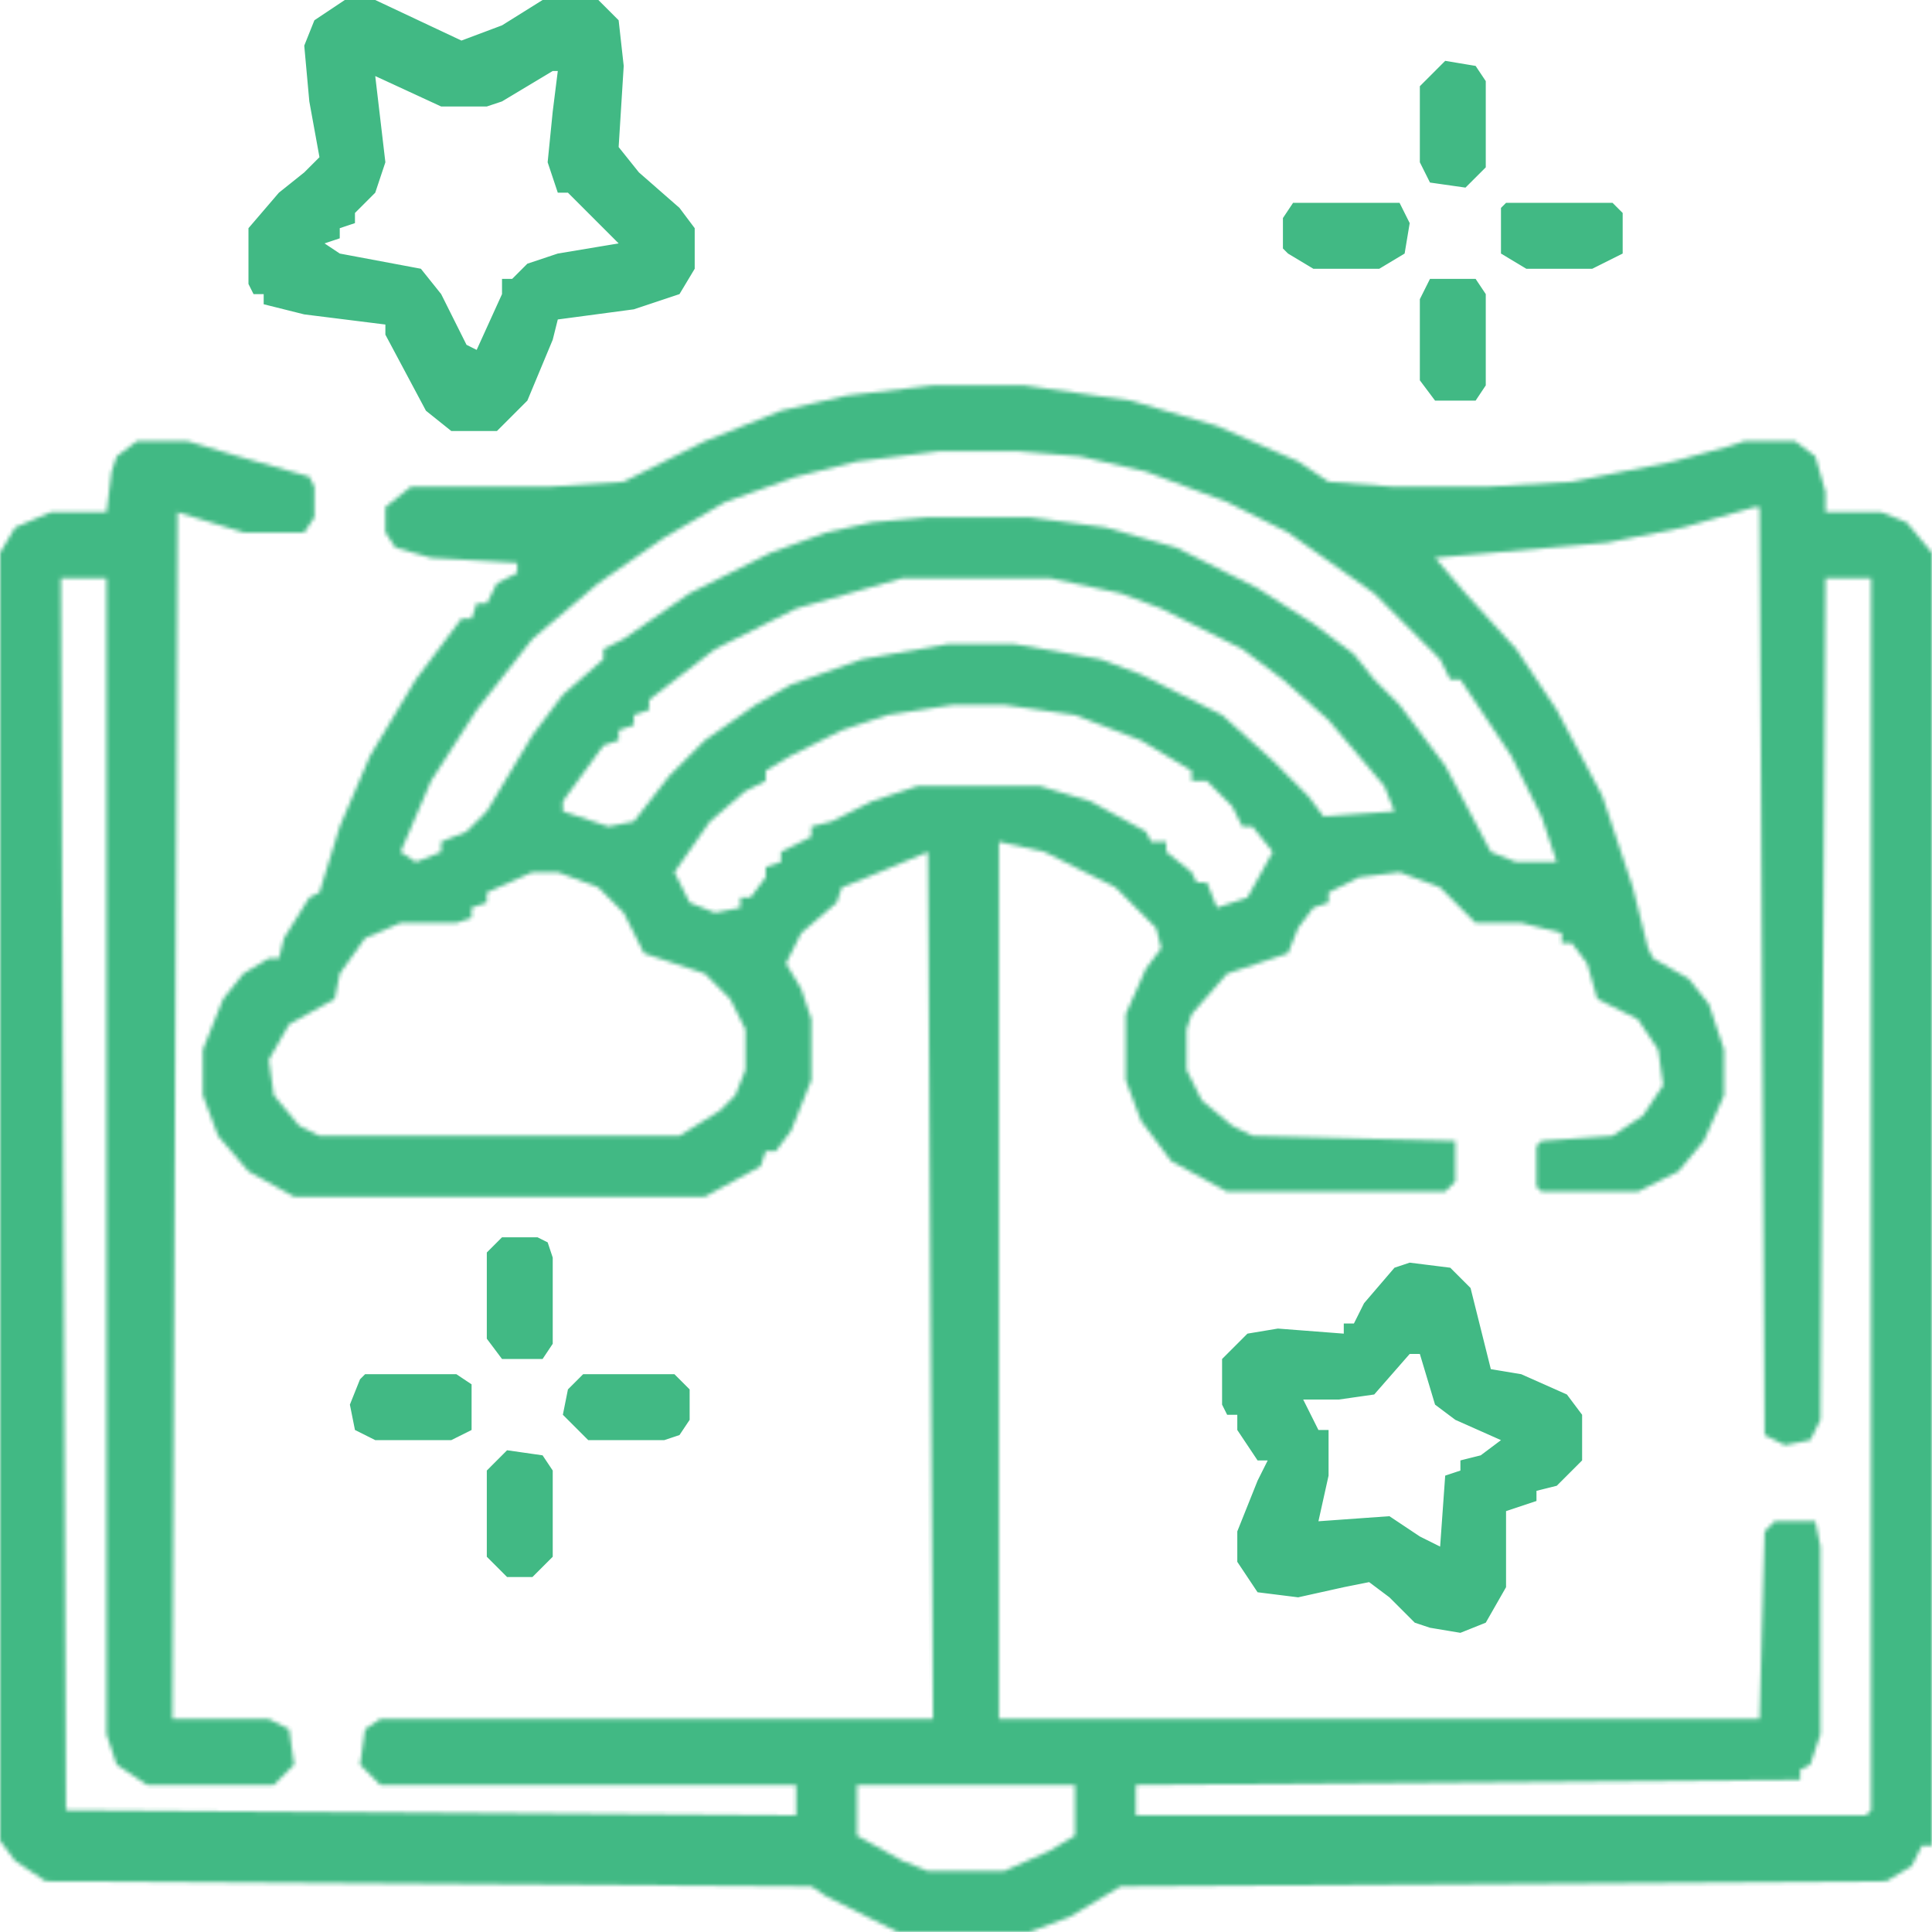 <?xml version="1.0" encoding="UTF-8"?>
<svg xmlns="http://www.w3.org/2000/svg" width="497" height="497" viewBox="0 0 497 497" fill="none">
  <mask id="path-1-inside-1_6516_20" fill="white">
    <path d="M240.021 99.141H263.501L290.895 103.054L313.071 109.576L333.942 118.708L341.769 123.925L358.727 125.23H382.207L404.383 123.925L430.472 118.708L444.822 114.794L448.735 113.49H461.78L466.997 117.403L469.606 126.534V131.752H483.955L490.478 134.361L497 142.188V474.826H494.391L491.782 480.044L485.26 483.957L288.286 485.261L275.241 493.088L264.806 497.002H230.89L212.627 487.87L208.714 485.261L11.74 483.957L3.913 478.739L0 473.521V142.188L3.913 135.666L13.045 131.752H27.394L28.698 121.316L30.003 117.403L35.221 113.49H48.265L61.31 117.403L79.572 122.621L80.877 125.23V133.057L78.268 136.97H62.614L45.656 131.752L44.352 442.214H69.136L74.354 444.823L75.659 453.954L70.441 459.172H37.829L30.003 453.954L27.394 446.128V148.71H15.653L16.958 465.694L204.801 466.999V459.172H97.835L92.617 453.954L93.921 444.823L97.835 442.214H240.021L238.717 219.151L223.063 225.673L216.541 228.282L215.236 232.196L206.105 240.023L202.192 247.849L206.105 254.372L208.714 262.198V277.852L203.496 290.897L199.583 296.114H196.974L195.669 300.028L181.32 307.855H75.659L63.919 301.332L56.092 292.201L52.178 281.765V270.025L57.396 256.981L62.614 250.458L69.136 246.545H71.745L73.05 241.327L79.572 230.891L82.181 229.587L87.399 212.629L95.226 194.366L106.966 174.799L118.706 159.146H121.315L122.619 155.232H125.228L127.837 150.015L133.055 147.406V144.797L110.879 143.492L101.748 140.883L99.139 136.97V130.448L105.661 125.23H140.882L160.449 123.925L181.32 113.49L200.887 105.663L217.845 101.75L240.021 99.141ZM241.325 116.099L220.454 118.708L204.801 122.621L186.538 129.143L170.885 138.274L153.927 150.015L136.969 164.364L122.619 182.626L110.879 200.889L103.052 219.151L106.966 221.76L113.488 219.151V216.542L120.01 213.933L125.228 208.715L136.969 189.148L144.795 178.713L155.231 169.582V166.973L160.449 164.364L177.407 152.624L198.278 142.188L212.627 136.97L224.367 134.361L238.717 133.057H264.806L284.373 135.666L302.635 140.883L323.507 151.319L337.856 160.45L348.291 168.277L353.509 174.799L360.031 181.322L371.772 196.975L383.512 219.151L390.034 221.76H400.47L396.556 210.02L388.73 194.366L378.294 178.713L375.685 174.799H373.076L370.467 169.582L353.509 152.624L331.333 136.97L315.68 129.143L294.808 121.316L277.85 117.403L262.197 116.099H241.325ZM232.194 148.71L204.801 156.537L183.929 166.973L166.971 180.017V182.626L163.058 183.931V186.54L159.144 187.844V190.453L155.231 191.757L144.795 206.107V208.715L156.535 212.629L163.058 211.324L172.189 199.584L181.32 190.453L194.365 181.322L203.496 176.104L221.759 169.582L243.934 165.668H260.892L283.068 169.582L293.504 173.495L314.375 183.931L327.42 195.671L336.551 204.802L340.465 210.02L358.727 208.715L356.118 202.193L341.769 185.235L330.029 174.799L319.593 166.973L298.722 156.537L288.286 152.624L270.024 148.71H232.194ZM245.239 181.322L228.281 183.931L216.541 187.844L203.496 194.366L196.974 198.28V200.889L191.756 203.498L182.625 211.324L173.493 224.369L177.407 232.196L183.929 234.805L190.451 233.5V230.891H193.06L196.974 225.673V223.065L200.887 221.76V219.151L206.105 216.542L208.714 215.238V212.629L213.932 211.324L224.367 206.107L236.108 202.193H267.415L280.459 206.107L294.808 213.933L296.113 216.542H300.026V219.151L306.549 224.369L307.853 226.978H310.462L313.071 233.5L320.898 230.891L327.42 219.151L322.202 212.629H319.593L316.984 207.411L310.462 200.889H306.549V198.28L293.504 190.453L276.546 183.931L258.283 181.322H245.239ZM136.969 224.369L125.228 229.587V232.196L121.315 233.5V236.109L117.402 237.414H103.052L93.921 241.327L87.399 250.458L86.094 256.981L74.354 263.503L69.136 272.634L70.441 281.765L76.963 289.592L82.181 292.201H174.798L185.234 285.679L189.147 281.765L191.756 275.243V264.807L187.843 256.981L181.32 250.458L165.667 245.24L160.449 234.805L153.927 228.282L143.491 224.369H136.969ZM451.344 130.448L433.081 135.666L413.514 139.579L369.163 143.492L376.99 152.624L390.034 166.973L400.47 182.626L412.21 204.802L420.037 228.282L423.95 243.936L425.255 246.545L434.386 251.763L439.604 258.285L443.517 270.025V281.765L438.299 293.505L431.777 301.332L421.341 306.55H396.556L395.252 305.246V294.81L396.556 293.505L414.819 292.201L422.646 286.983L427.864 279.156L426.559 270.025L421.341 262.198L410.906 256.981L408.297 247.849L404.383 242.631H401.774V240.023L391.339 237.414H379.598L370.467 228.282L360.031 224.369L349.596 225.673L341.769 229.587V232.196L337.856 233.5L333.942 238.718L331.333 245.24L315.68 250.458L306.549 260.894L305.244 264.807V275.243L309.157 283.07L316.984 289.592L322.202 292.201L374.381 293.505V303.941L371.772 306.55H315.68L301.331 298.723L293.504 288.288L289.591 277.852V260.894L294.808 249.154L298.722 243.936L297.417 238.718L286.982 228.282L268.719 219.151L256.979 216.542V442.214H452.648L453.953 393.949L456.562 391.34H466.997L468.302 397.862V446.128L465.693 453.954L463.084 455.259V457.868L292.199 459.172V466.999H480.042L481.346 465.694V148.71H469.606L468.302 365.251L465.693 370.469L459.171 371.773L453.953 369.164L452.648 130.448H451.344ZM220.454 459.172V472.217L232.194 478.739L238.717 481.348H258.283L270.024 476.13L276.546 472.217V459.172H220.454Z"></path>
  </mask>
  <path d="M240.021 99.141H263.501L290.895 103.054L313.071 109.576L333.942 118.708L341.769 123.925L358.727 125.23H382.207L404.383 123.925L430.472 118.708L444.822 114.794L448.735 113.49H461.78L466.997 117.403L469.606 126.534V131.752H483.955L490.478 134.361L497 142.188V474.826H494.391L491.782 480.044L485.26 483.957L288.286 485.261L275.241 493.088L264.806 497.002H230.89L212.627 487.87L208.714 485.261L11.74 483.957L3.913 478.739L0 473.521V142.188L3.913 135.666L13.045 131.752H27.394L28.698 121.316L30.003 117.403L35.221 113.49H48.265L61.31 117.403L79.572 122.621L80.877 125.23V133.057L78.268 136.97H62.614L45.656 131.752L44.352 442.214H69.136L74.354 444.823L75.659 453.954L70.441 459.172H37.829L30.003 453.954L27.394 446.128V148.71H15.653L16.958 465.694L204.801 466.999V459.172H97.835L92.617 453.954L93.921 444.823L97.835 442.214H240.021L238.717 219.151L223.063 225.673L216.541 228.282L215.236 232.196L206.105 240.023L202.192 247.849L206.105 254.372L208.714 262.198V277.852L203.496 290.897L199.583 296.114H196.974L195.669 300.028L181.32 307.855H75.659L63.919 301.332L56.092 292.201L52.178 281.765V270.025L57.396 256.981L62.614 250.458L69.136 246.545H71.745L73.05 241.327L79.572 230.891L82.181 229.587L87.399 212.629L95.226 194.366L106.966 174.799L118.706 159.146H121.315L122.619 155.232H125.228L127.837 150.015L133.055 147.406V144.797L110.879 143.492L101.748 140.883L99.139 136.97V130.448L105.661 125.23H140.882L160.449 123.925L181.32 113.49L200.887 105.663L217.845 101.75L240.021 99.141ZM241.325 116.099L220.454 118.708L204.801 122.621L186.538 129.143L170.885 138.274L153.927 150.015L136.969 164.364L122.619 182.626L110.879 200.889L103.052 219.151L106.966 221.76L113.488 219.151V216.542L120.01 213.933L125.228 208.715L136.969 189.148L144.795 178.713L155.231 169.582V166.973L160.449 164.364L177.407 152.624L198.278 142.188L212.627 136.97L224.367 134.361L238.717 133.057H264.806L284.373 135.666L302.635 140.883L323.507 151.319L337.856 160.45L348.291 168.277L353.509 174.799L360.031 181.322L371.772 196.975L383.512 219.151L390.034 221.76H400.47L396.556 210.02L388.73 194.366L378.294 178.713L375.685 174.799H373.076L370.467 169.582L353.509 152.624L331.333 136.97L315.68 129.143L294.808 121.316L277.85 117.403L262.197 116.099H241.325ZM232.194 148.71L204.801 156.537L183.929 166.973L166.971 180.017V182.626L163.058 183.931V186.54L159.144 187.844V190.453L155.231 191.757L144.795 206.107V208.715L156.535 212.629L163.058 211.324L172.189 199.584L181.32 190.453L194.365 181.322L203.496 176.104L221.759 169.582L243.934 165.668H260.892L283.068 169.582L293.504 173.495L314.375 183.931L327.42 195.671L336.551 204.802L340.465 210.02L358.727 208.715L356.118 202.193L341.769 185.235L330.029 174.799L319.593 166.973L298.722 156.537L288.286 152.624L270.024 148.71H232.194ZM245.239 181.322L228.281 183.931L216.541 187.844L203.496 194.366L196.974 198.28V200.889L191.756 203.498L182.625 211.324L173.493 224.369L177.407 232.196L183.929 234.805L190.451 233.5V230.891H193.06L196.974 225.673V223.065L200.887 221.76V219.151L206.105 216.542L208.714 215.238V212.629L213.932 211.324L224.367 206.107L236.108 202.193H267.415L280.459 206.107L294.808 213.933L296.113 216.542H300.026V219.151L306.549 224.369L307.853 226.978H310.462L313.071 233.5L320.898 230.891L327.42 219.151L322.202 212.629H319.593L316.984 207.411L310.462 200.889H306.549V198.28L293.504 190.453L276.546 183.931L258.283 181.322H245.239ZM136.969 224.369L125.228 229.587V232.196L121.315 233.5V236.109L117.402 237.414H103.052L93.921 241.327L87.399 250.458L86.094 256.981L74.354 263.503L69.136 272.634L70.441 281.765L76.963 289.592L82.181 292.201H174.798L185.234 285.679L189.147 281.765L191.756 275.243V264.807L187.843 256.981L181.32 250.458L165.667 245.24L160.449 234.805L153.927 228.282L143.491 224.369H136.969ZM451.344 130.448L433.081 135.666L413.514 139.579L369.163 143.492L376.99 152.624L390.034 166.973L400.47 182.626L412.21 204.802L420.037 228.282L423.95 243.936L425.255 246.545L434.386 251.763L439.604 258.285L443.517 270.025V281.765L438.299 293.505L431.777 301.332L421.341 306.55H396.556L395.252 305.246V294.81L396.556 293.505L414.819 292.201L422.646 286.983L427.864 279.156L426.559 270.025L421.341 262.198L410.906 256.981L408.297 247.849L404.383 242.631H401.774V240.023L391.339 237.414H379.598L370.467 228.282L360.031 224.369L349.596 225.673L341.769 229.587V232.196L337.856 233.5L333.942 238.718L331.333 245.24L315.68 250.458L306.549 260.894L305.244 264.807V275.243L309.157 283.07L316.984 289.592L322.202 292.201L374.381 293.505V303.941L371.772 306.55H315.68L301.331 298.723L293.504 288.288L289.591 277.852V260.894L294.808 249.154L298.722 243.936L297.417 238.718L286.982 228.282L268.719 219.151L256.979 216.542V442.214H452.648L453.953 393.949L456.562 391.34H466.997L468.302 397.862V446.128L465.693 453.954L463.084 455.259V457.868L292.199 459.172V466.999H480.042L481.346 465.694V148.71H469.606L468.302 365.251L465.693 370.469L459.171 371.773L453.953 369.164L452.648 130.448H451.344ZM220.454 459.172V472.217L232.194 478.739L238.717 481.348H258.283L270.024 476.13L276.546 472.217V459.172H220.454Z" fill="#41B984" stroke="#41B984" stroke-width="2" mask="url(#path-1-inside-1_6516_20)"></path>
  <path d="M141.929 17.834L128.928 25.633L125.146 26.894H113.598L96.74 19.113L95.929 18.739L96.034 19.625L98.628 41.69L96.093 49.298L90.959 54.434L90.812 54.58V57.035L87.241 58.227L86.899 58.341V60.948L83.328 62.14L82.357 62.463L83.209 63.03L87.122 65.639L87.207 65.695L87.306 65.715L107.995 69.593L113.063 75.928L119.563 88.927L119.637 89.076L119.787 89.15L122.396 90.455L122.86 90.688L123.075 90.215L129.597 75.865L129.641 75.768V72.245H131.958L132.104 72.099L135.933 68.269L143.614 65.709L159.226 63.107L160.185 62.947L159.498 62.261L146.453 49.216L146.307 49.069H143.851L141.389 41.687L142.683 28.747L143.987 18.324L144.057 17.763H142.047L141.929 17.834ZM99.639 83.044L99.201 82.989L78.362 80.385L68.332 77.877V75.159H65.532L64.418 72.932V58.886L72.092 49.931L78.58 44.742L78.601 44.725L78.621 44.705L82.535 40.792L82.719 40.606L82.673 40.349L80.067 26.02L78.776 11.815L81.282 5.548L88.855 0.5H96.418L118.493 10.888L118.684 10.977L118.881 10.904L129.317 6.99L129.364 6.973L129.407 6.946L139.72 0.5H153.719L158.666 5.446L159.947 16.971L158.645 37.798L158.633 37.991L158.753 38.142L163.971 44.664L164 44.699L164.033 44.727L174.429 53.825L178.211 58.867V68.997L174.463 75.242L162.946 79.082L143.424 81.686L143.088 81.731L143.005 82.06L141.708 87.247L135.241 102.768L128.788 109.222L127.63 110.379H116.272L109.967 105.334L99.639 85.969V83.044Z" fill="#41B984" stroke="#41B984"></path>
  <path d="M372.844 326.592L377.842 331.59L383.027 352.327L383.106 352.646L383.43 352.699L391.192 353.993L402.757 359.133L406.493 364.112V375.479L400.214 381.757L395.131 383.028L394.752 383.123V385.761L387.267 388.257L386.925 388.371V408.165L381.859 417.029L375.629 419.521L367.974 418.245L364.214 416.992L357.776 410.554L357.751 410.528L357.723 410.507L352.505 406.594L352.326 406.46L352.107 406.503L345.584 407.808L345.574 407.81L333.917 410.399L323.795 409.135L318.789 401.624V394.046L323.964 381.104L326.563 375.91L326.924 375.187H323.774L318.789 367.708V363.446H315.989L314.875 361.219V349.805L321.138 343.541L328.749 342.272L345.644 343.573L346.182 343.615V340.966H348.6L348.739 340.689L351.319 335.526L359.017 326.546L362.691 325.322L372.844 326.592ZM362.264 347.964L353.255 358.259L344.341 359.533H334.438L334.799 360.257L338.713 368.083L338.851 368.359H341.269V379.544L338.672 391.231L338.527 391.887L339.196 391.839L357.288 390.546L364.972 395.67L364.999 395.687L365.026 395.7L370.244 398.31L370.913 398.645L370.966 397.898L372.247 379.968L375.843 378.77L376.185 378.656V376.076L381.024 374.867L381.123 374.843L381.203 374.782L386.42 370.869L387.102 370.357L386.324 370.012L374.637 364.817L369.594 361.036L365.728 348.149L365.622 347.793H362.414L362.264 347.964Z" fill="#41B984" stroke="#41B984"></path>
  <path d="M139.285 374.842L141.687 378.443V400.261L136.762 405.186H130.653L125.729 400.261V378.499L130.622 373.604L139.285 374.842Z" fill="#41B984" stroke="#41B984"></path>
  <path d="M359.722 52.68L362.12 57.476L360.879 64.914L354.675 68.638H337.994L331.643 64.827L330.529 63.713V56.244L332.906 52.68H359.722Z" fill="#41B984" stroke="#41B984"></path>
  <path d="M138.155 318.789L140.474 319.948L141.687 323.588V345.53L139.31 349.096H129.392L125.729 344.211V322.409L129.349 318.789H138.155Z" fill="#41B984" stroke="#41B984"></path>
  <path d="M379.331 72.246L381.708 75.811V98.987L379.331 102.553H369.413L365.75 97.668V77.081L368.167 72.246H379.331Z" fill="#41B984" stroke="#41B984"></path>
  <path d="M173.287 354.008L176.907 357.628V365.097L174.476 368.741L170.802 369.966H151.525L145.337 363.778L146.56 357.667L150.22 354.008H173.287Z" fill="#41B984" stroke="#41B984"></path>
  <path d="M414.612 52.68L416.927 54.995V64.915L409.483 68.638H392.781L386.621 64.941V53.691L387.632 52.68H414.612Z" fill="#41B984" stroke="#41B984"></path>
  <path d="M379.302 17.414L381.708 21.021V42.839L376.813 47.732L368.188 46.501L365.75 41.623V22.382L371.943 16.188L379.302 17.414Z" fill="#41B984" stroke="#41B984"></path>
  <path d="M117.25 354.008L120.814 356.384V367.548L115.979 369.966H96.648L91.754 367.519L90.526 361.382L93.042 355.094L94.128 354.008H117.25Z" fill="#41B984" stroke="#41B984"></path>
</svg>
